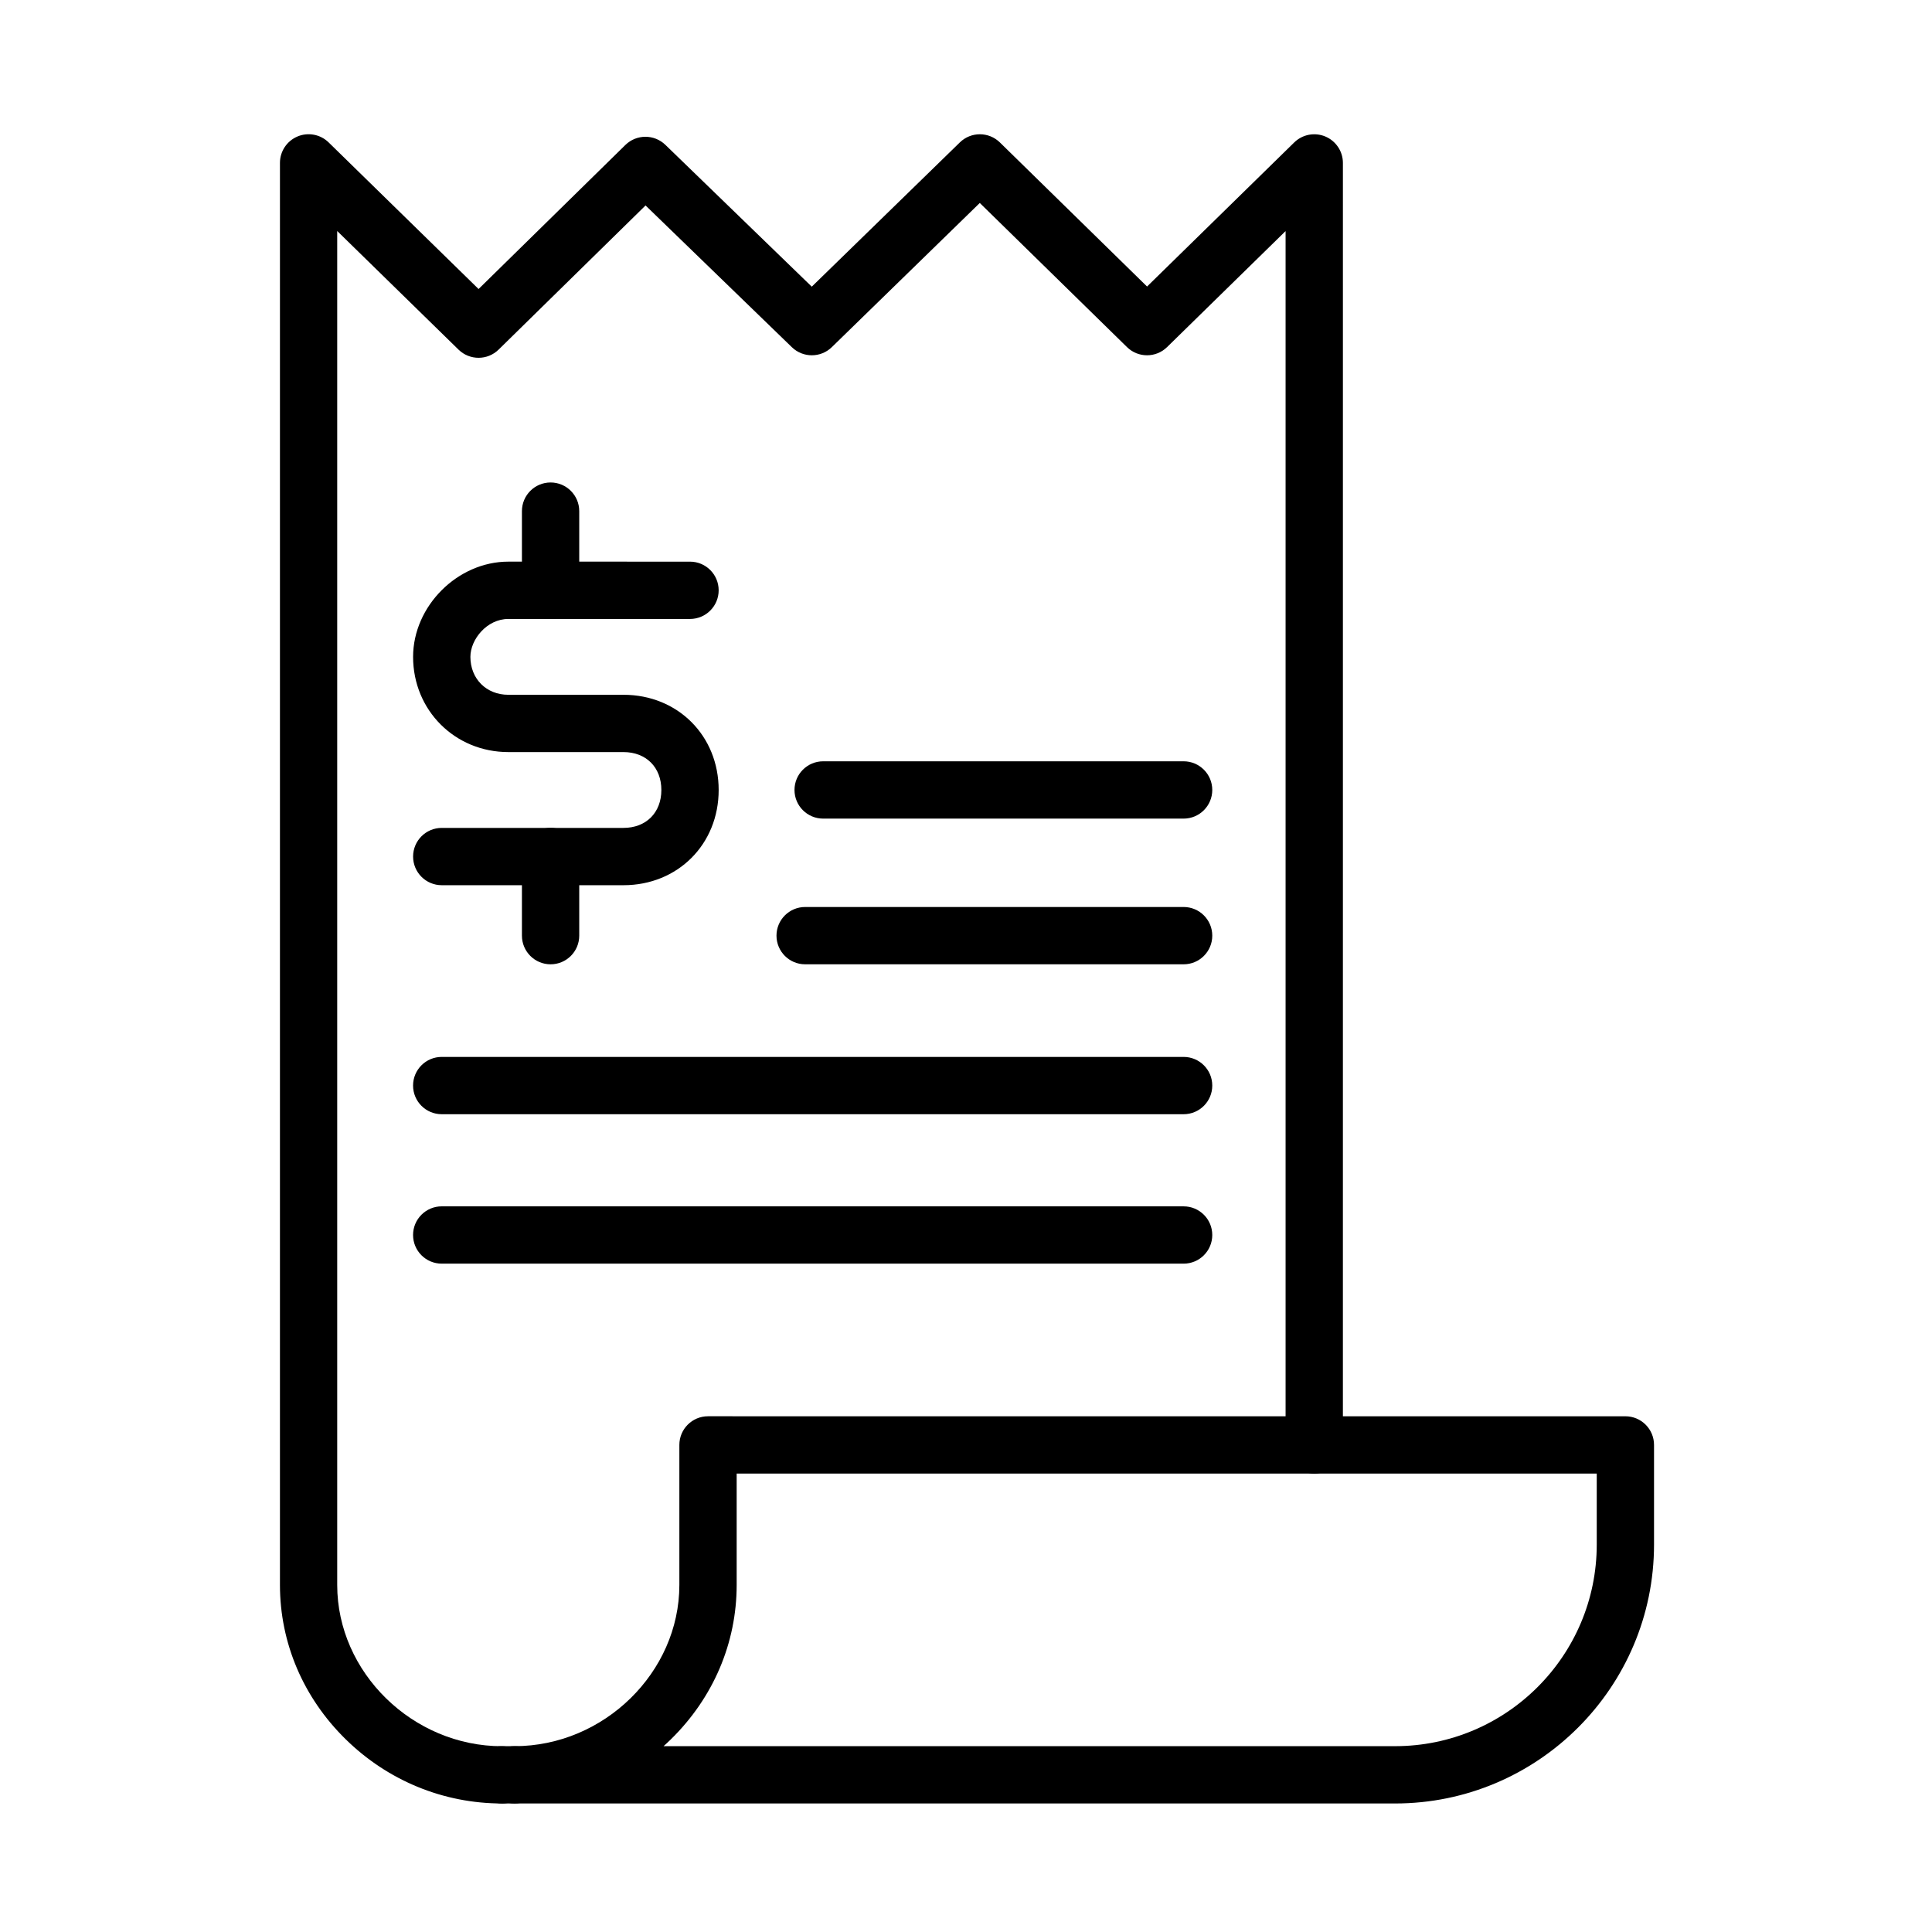 <?xml version="1.0" encoding="UTF-8"?>
<!-- Uploaded to: ICON Repo, www.svgrepo.com, Generator: ICON Repo Mixer Tools -->
<svg fill="#000000" width="800px" height="800px" version="1.1" viewBox="144 144 512 512" xmlns="http://www.w3.org/2000/svg">
 <g fill-rule="evenodd">
  <path d="m277.04 621.94c-15.508 0-30.215-6.031-41.402-16.988-11.25-11.02-17.449-25.551-17.449-40.922v-376.86c0-3.059 1.832-5.816 4.648-7 2.816-1.188 6.07-0.566 8.254 1.57l39.734 38.852 38.902-38.172c2.941-2.883 7.644-2.898 10.602-0.035l38.797 37.586 39.246-38.234c2.953-2.879 7.664-2.871 10.613 0.016l38.996 38.18 38.996-38.18c2.184-2.141 5.438-2.758 8.254-1.574 2.816 1.188 4.652 3.945 4.652 7l-0.004 339.74c0 4.195-3.402 7.594-7.594 7.594-4.195 0-7.594-3.402-7.594-7.594v-321.68l-31.406 30.746c-2.953 2.894-7.672 2.891-10.625 0l-39.008-38.195-39.215 38.211c-2.941 2.863-7.629 2.875-10.582 0.016l-38.781-37.566-38.934 38.195c-2.949 2.898-7.672 2.898-10.625 0.012l-32.152-31.434v358.82c0 23.156 19.996 42.723 43.668 42.723 4.195 0 7.594 3.402 7.594 7.594 0 4.191-3.394 7.59-7.586 7.59z"/>
  <path d="m280.37 621.94h-3.328c-4.195 0-7.594-3.402-7.594-7.594 0-4.195 3.402-7.594 7.594-7.594h3.328c4.195 0 7.594 3.402 7.594 7.594s-3.394 7.594-7.594 7.594z"/>
  <path d="m513.72 621.94h-233.35c-4.195 0-7.594-3.402-7.594-7.594 0-4.195 3.402-7.594 7.594-7.594 23.668 0 43.668-19.562 43.668-42.723v-37.113c0-4.195 3.402-7.594 7.594-7.594l243.11 0.004c4.195 0 7.594 3.402 7.594 7.594v26.402c0 37.832-30.785 68.617-68.621 68.617zm-193.86-15.188h193.86c29.461 0 53.434-23.969 53.434-53.434v-18.805l-227.93 0.004v29.52c0 15.371-6.199 29.902-17.453 40.922-0.625 0.609-1.266 1.211-1.918 1.793z"/>
  <path d="m457.67 360.94h-95.527c-4.195 0-7.594-3.402-7.594-7.594 0-4.195 3.402-7.594 7.594-7.594h95.527c4.195 0 7.594 3.402 7.594 7.594 0 4.195-3.402 7.594-7.594 7.594z"/>
  <path d="m457.67 399.55h-100.3c-4.195 0-7.594-3.402-7.594-7.594 0-4.195 3.402-7.594 7.594-7.594h100.3c4.195 0 7.594 3.402 7.594 7.594 0.004 4.195-3.398 7.594-7.59 7.594z"/>
  <path d="m457.67 439.28h-196.61c-4.195 0-7.594-3.398-7.594-7.594s3.398-7.594 7.594-7.594h196.61c4.195 0 7.594 3.402 7.594 7.594s-3.402 7.594-7.594 7.594z"/>
  <path d="m457.67 478.88h-196.61c-4.195 0-7.594-3.398-7.594-7.594 0-4.195 3.398-7.594 7.594-7.594l196.61 0.004c4.195 0 7.594 3.402 7.594 7.594 0 4.191-3.402 7.59-7.594 7.59z"/>
  <path d="m309.22 378.59h-48.152c-4.195 0-7.594-3.402-7.594-7.594 0-4.195 3.398-7.594 7.594-7.594h48.152c6.008 0 10.047-4.039 10.047-10.047 0-6.008-4.039-10.047-10.047-10.047h-30.512c-14.152 0-25.234-11.082-25.234-25.234 0-13.445 11.793-25.234 25.234-25.234l48.152 0.004c4.195 0 7.594 3.402 7.594 7.594 0 4.195-3.402 7.594-7.594 7.594h-48.152c-5.66 0-10.047 5.402-10.047 10.047 0 5.824 4.227 10.047 10.047 10.047h30.512c14.387 0 25.234 10.848 25.234 25.234s-10.848 25.23-25.234 25.23z"/>
  <path d="m289.91 399.55c-4.195 0-7.594-3.402-7.594-7.594v-20.973c0-4.195 3.402-7.594 7.594-7.594 4.195 0 7.594 3.402 7.594 7.594v20.973c0 4.195-3.398 7.594-7.594 7.594z"/>
  <path d="m289.91 308.02c-4.195 0-7.594-3.402-7.594-7.594v-20.973c0-4.195 3.402-7.594 7.594-7.594 4.195 0 7.594 3.402 7.594 7.594v20.973c0 4.195-3.398 7.594-7.594 7.594z"/>
 </g>
</svg>